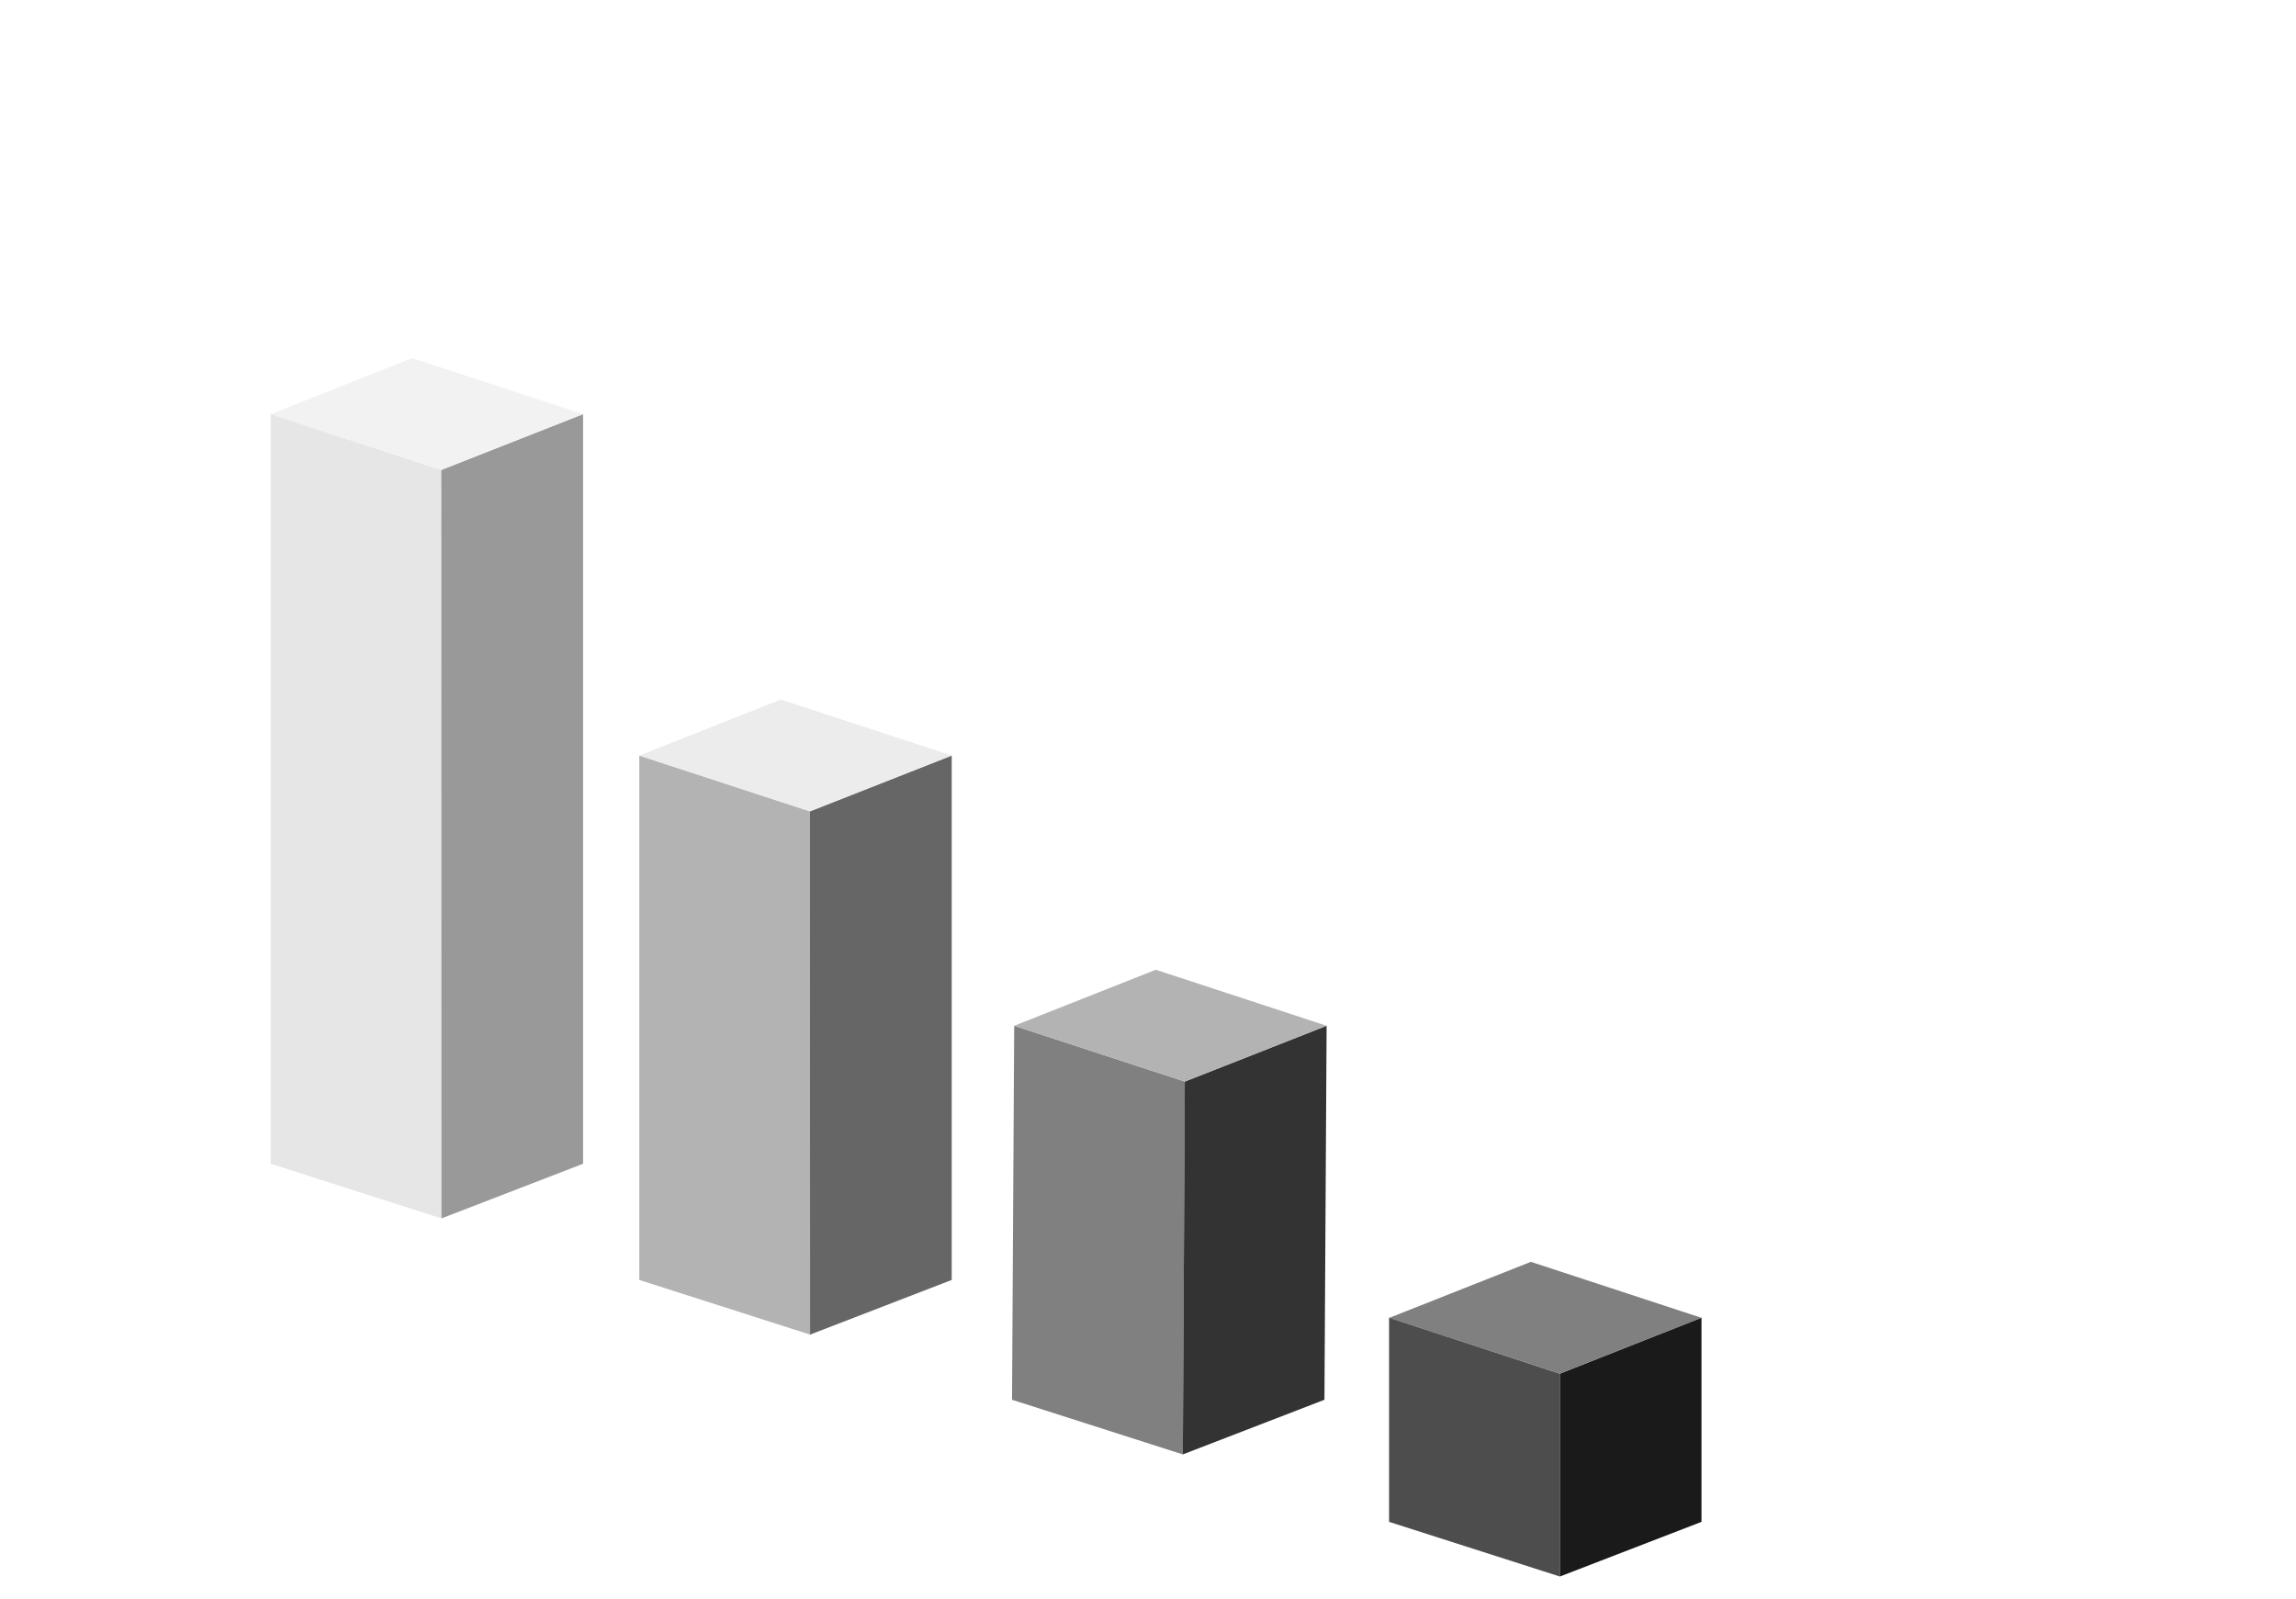 <svg width="702" height="489" viewBox="0 0 702 489" fill="none" xmlns="http://www.w3.org/2000/svg">
<path d="M476.928 419.979V482L424.711 465.287V402.848L476.928 419.979Z" fill="#4D4D4D"/>
<path d="M520.23 402.848L476.928 419.979V482L520.23 465.287V402.848Z" fill="#1A1A1A"/>
<path d="M520.28 402.921L468.062 385.791L424.76 402.921L476.925 419.979L520.277 402.921H520.28Z" fill="#808080"/>
<path d="M362.257 330.673L361.646 444.669L309.428 427.956L310.092 313.615L362.257 330.673Z" fill="#808080"/>
<path d="M405.609 313.615L362.257 330.673L361.646 444.669L404.948 427.956L405.611 313.615H405.609Z" fill="#333333"/>
<path d="M405.609 313.615L353.391 296.484L310.089 313.615L362.254 330.673L405.606 313.615H405.609Z" fill="#B3B3B3"/>
<path d="M247.633 248.058L247.682 408.039L195.465 391.327V231L247.63 248.058H247.633Z" fill="#B3B3B3"/>
<path d="M290.987 231L247.635 248.058L247.685 408.039L290.987 391.327V231Z" fill="#666666"/>
<path d="M290.987 231L238.77 213.869L195.468 231L247.633 248.058L290.985 231H290.987Z" fill="#ECECEC"/>
<path d="M134.922 143.675L134.972 372.512L82.754 355.8V126.617L134.919 143.675H134.922Z" fill="#E6E6E6"/>
<path d="M178.274 126.617L134.922 143.675L134.972 372.512L178.274 355.8V126.617Z" fill="#999999"/>
<path d="M178.274 126.618L126.056 109.487L82.757 126.618L134.922 143.675L178.274 126.618Z" fill="#F2F2F2"/>
</svg>
